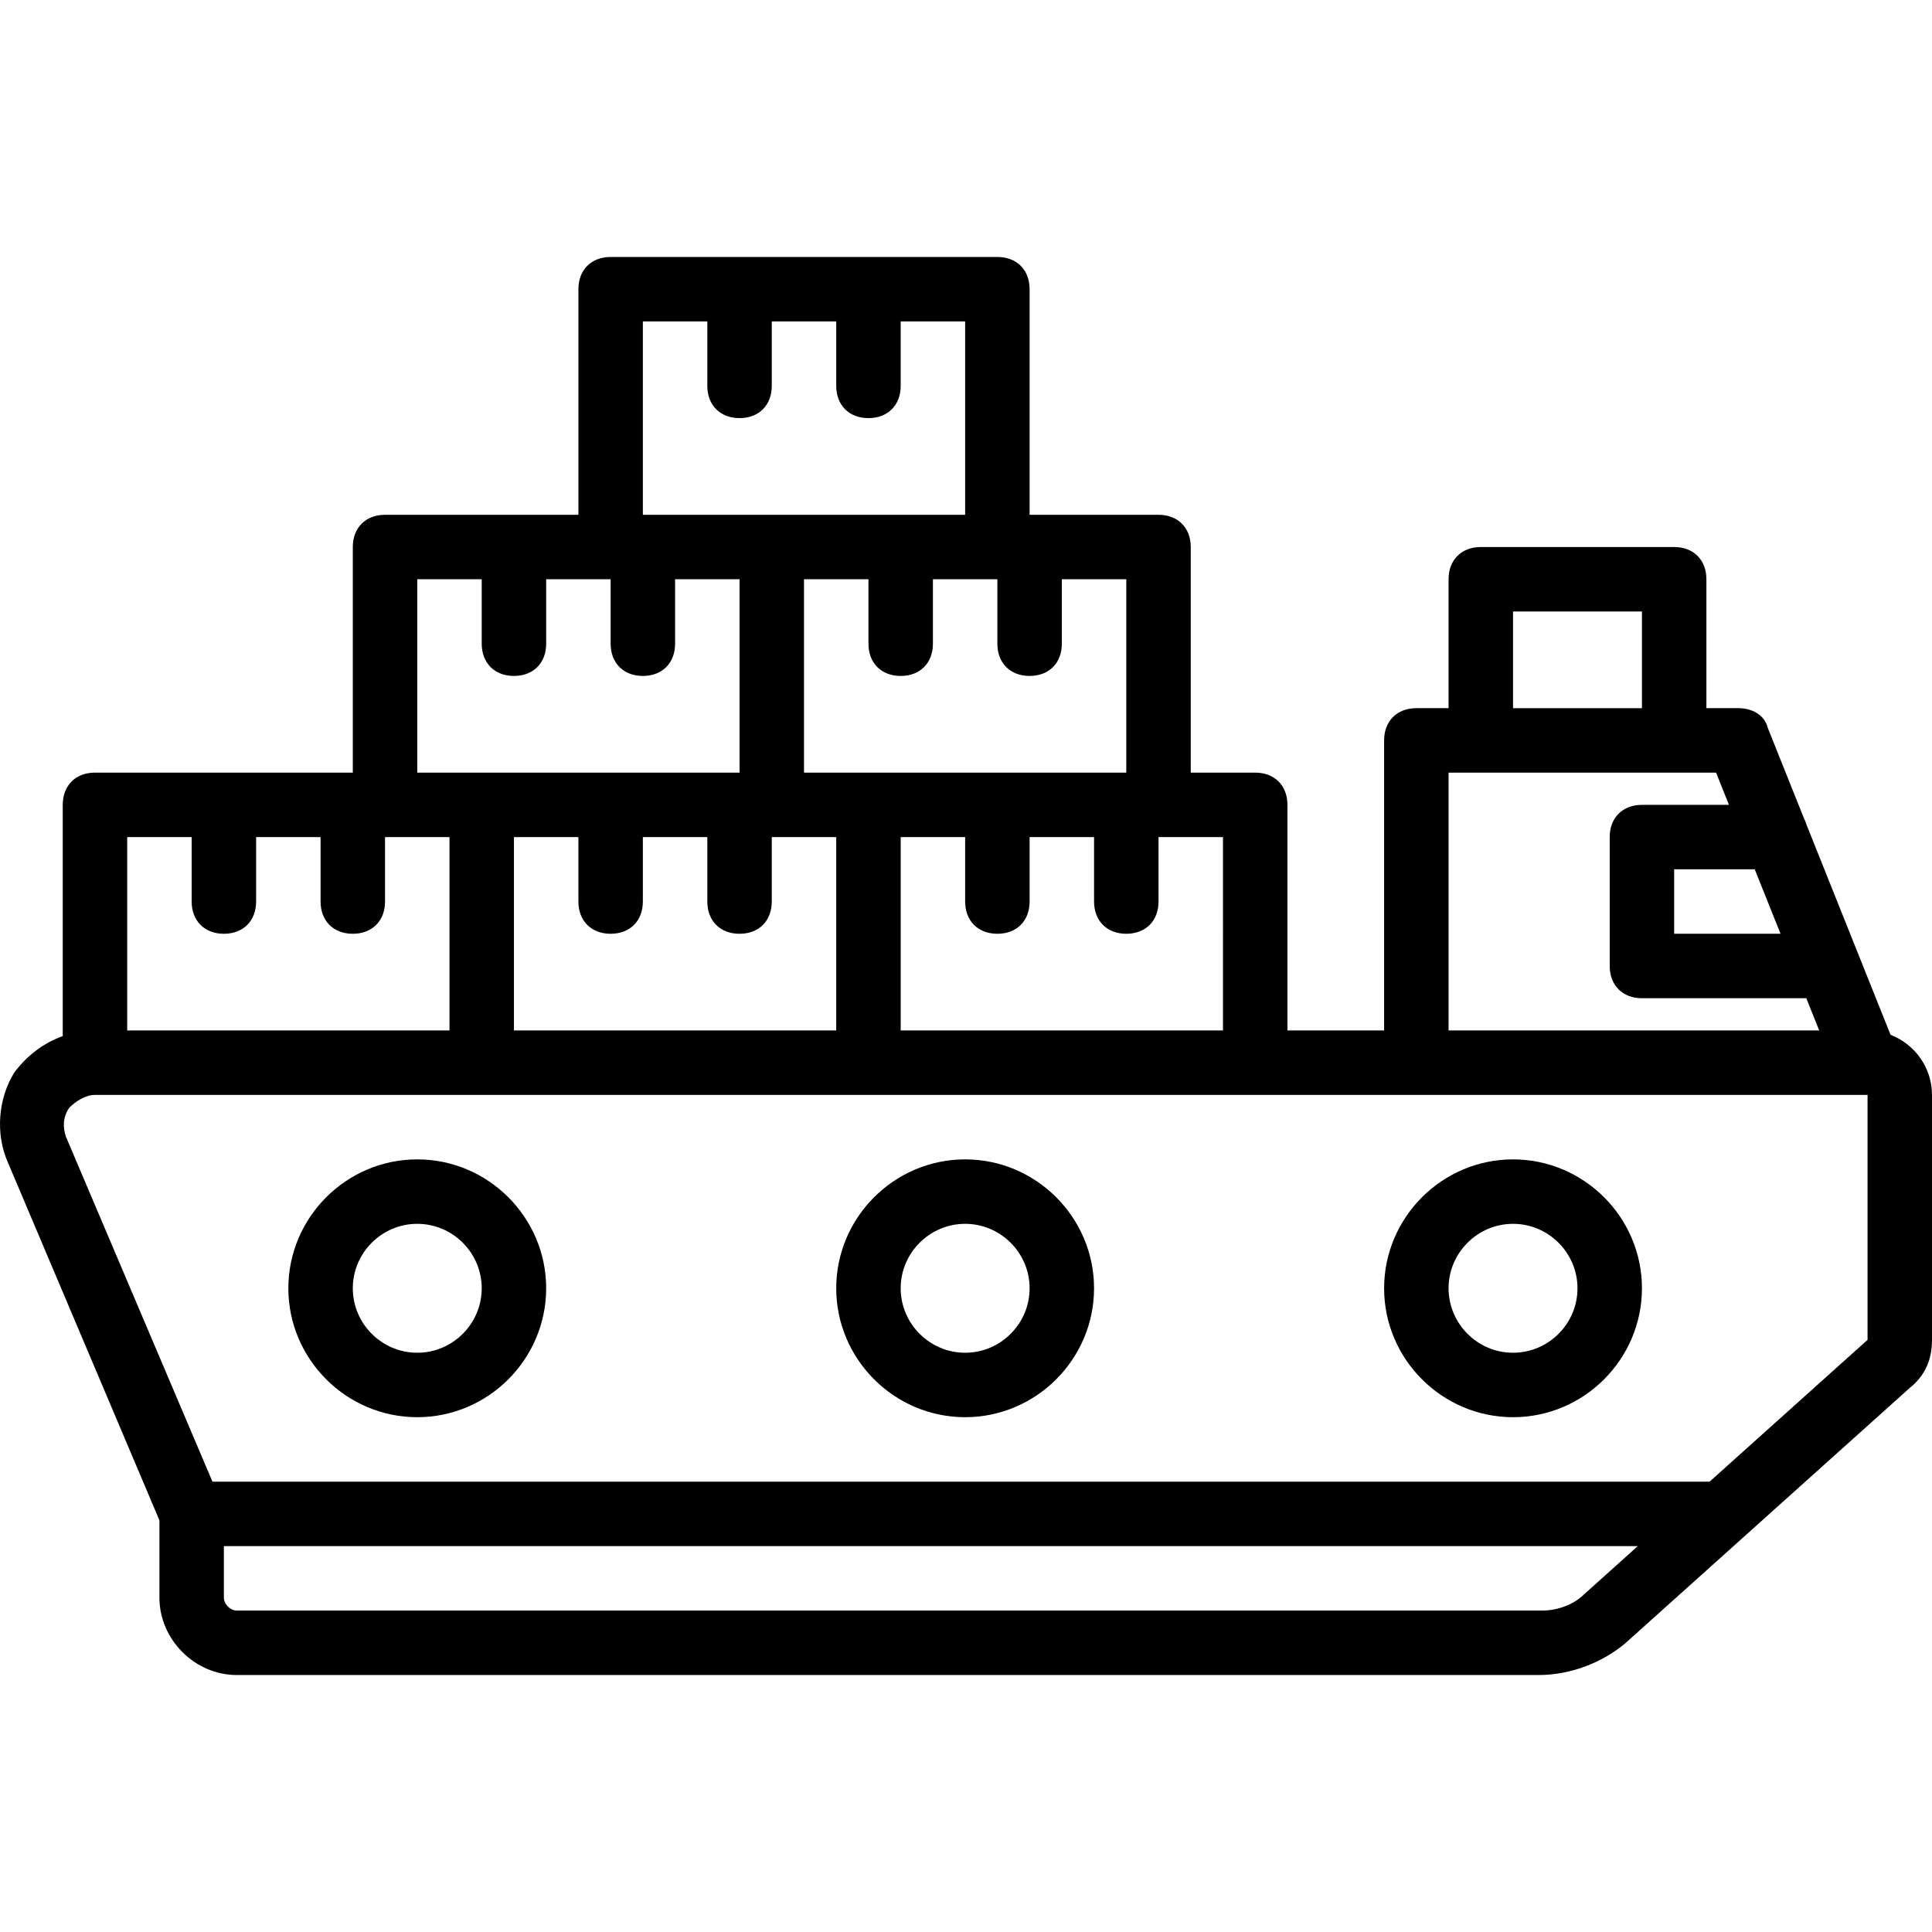 <?xml version="1.0" encoding="iso-8859-1"?>
<!-- Uploaded to: SVG Repo, www.svgrepo.com, Generator: SVG Repo Mixer Tools -->
<svg fill="#000000" height="800px" width="800px" version="1.1" id="Layer_1" xmlns="http://www.w3.org/2000/svg" xmlns:xlink="http://www.w3.org/1999/xlink" 
	 viewBox="0 0 511.546 511.546" xml:space="preserve">
<g transform="translate(1 1)">
	<g>
		<g>
			<path d="M499.572,272.99l-8.652-21.63v0l-6.827-17.067l-6.827-17.067c-0.136-0.543-0.343-1.039-0.598-1.496l-9.642-24.104
				c-0.853-3.413-4.267-5.12-7.68-5.12h-8.533v-34.133c0-5.12-3.413-8.533-8.533-8.533h-51.2c-5.12,0-8.533,3.413-8.533,8.533
				v34.133h-8.533c-5.12,0-8.533,3.413-8.533,8.533v76.8h-25.6v-59.733c0-5.12-3.413-8.533-8.533-8.533H314.28V143.84
				c0-5.12-3.413-8.533-8.533-8.533h-34.133V75.573c0-5.12-3.413-8.533-8.533-8.533h-102.4c-5.12,0-8.533,3.413-8.533,8.533v59.733
				h-51.2c-5.12,0-8.533,3.413-8.533,8.533v59.733H24.146c-5.12,0-8.533,3.413-8.533,8.533v61.226
				c-5.037,1.802-9.464,5.153-12.8,9.601c-4.267,6.827-5.12,16.213-1.707,23.893l40.107,94.72v20.48
				c0,11.093,9.387,20.48,20.48,20.48H406.44c8.533,0,17.067-3.413,23.04-8.533l75.093-67.413c4.267-3.413,5.973-7.68,5.973-12.8
				v-64.853C510.546,281.666,505.969,275.458,499.572,272.99z M470.44,246.24h-28.16v-17.067h21.333L470.44,246.24z
				 M399.613,160.906h34.133v25.6h-34.133V160.906z M382.546,203.573h8.533h51.2h11.093l3.413,8.533h-23.04
				c-5.12,0-8.533,3.413-8.533,8.533v34.133c0,5.12,3.413,8.533,8.533,8.533h43.52l3.413,8.533h-98.133V203.573z M322.813,271.84
				H237.48v-51.2h17.067v17.067c0,5.12,3.413,8.533,8.533,8.533s8.533-3.413,8.533-8.533V220.64h17.067v17.067
				c0,5.12,3.413,8.533,8.533,8.533s8.533-3.413,8.533-8.533V220.64h17.067V271.84z M135.079,271.84v-51.2h17.067v17.067
				c0,5.12,3.413,8.533,8.533,8.533s8.533-3.413,8.533-8.533V220.64h17.067v17.067c0,5.12,3.413,8.533,8.533,8.533
				s8.533-3.413,8.533-8.533V220.64h17.067v51.2H135.079z M297.213,203.573h-68.267H211.88v-51.2h17.067v17.067
				c0,5.12,3.413,8.533,8.533,8.533s8.533-3.413,8.533-8.533v-17.067h17.067v17.067c0,5.12,3.413,8.533,8.533,8.533
				c5.12,0,8.533-3.413,8.533-8.533v-17.067h17.067V203.573z M169.213,84.106h17.067v17.067c0,5.12,3.413,8.533,8.533,8.533
				s8.533-3.413,8.533-8.533V84.106h17.067v17.067c0,5.12,3.413,8.533,8.533,8.533s8.533-3.413,8.533-8.533V84.106h17.067v51.2
				h-51.2h-34.133V84.106z M109.48,152.373h17.067v17.067c0,5.12,3.413,8.533,8.533,8.533s8.533-3.413,8.533-8.533v-17.067h17.067
				v17.067c0,5.12,3.413,8.533,8.533,8.533s8.533-3.413,8.533-8.533v-17.067h17.067v51.2h-68.267H109.48V152.373z M32.68,220.64
				h17.067v17.067c0,5.12,3.413,8.533,8.533,8.533s8.533-3.413,8.533-8.533V220.64h17.067v17.067c0,5.12,3.413,8.533,8.533,8.533
				c5.12,0,8.533-3.413,8.533-8.533V220.64h17.067v51.2H32.68V220.64z M407.293,425.44h-345.6c-1.707,0-3.413-1.707-3.413-3.413
				v-13.653h374.365l-14.258,12.8C415.826,423.733,411.56,425.44,407.293,425.44z M493.48,353.76l-41.824,37.547H55.251L16.466,300
				c-0.853-2.56-0.853-5.12,0.853-7.68c1.707-1.707,4.267-3.413,6.827-3.413h102.4h102.4h102.4h42.667H493.48V353.76z"/>
			<path d="M254.546,305.973c-18.773,0-34.133,15.36-34.133,34.133c0,18.773,15.36,34.133,34.133,34.133
				c18.773,0,34.133-15.36,34.133-34.133C288.68,321.333,273.32,305.973,254.546,305.973z M254.546,357.173
				c-9.387,0-17.067-7.68-17.067-17.067s7.68-17.067,17.067-17.067s17.067,7.68,17.067,17.067
				C271.613,349.493,263.933,357.173,254.546,357.173z"/>
			<path d="M399.613,374.24c18.773,0,34.133-15.36,34.133-34.133c0-18.773-15.36-34.133-34.133-34.133
				c-18.773,0-34.133,15.36-34.133,34.133C365.48,358.88,380.84,374.24,399.613,374.24z M399.613,323.04
				c9.387,0,17.067,7.68,17.067,17.067c0,9.387-7.68,17.067-17.067,17.067s-17.067-7.68-17.067-17.067
				S390.226,323.04,399.613,323.04z"/>
			<path d="M109.48,305.973c-18.773,0-34.133,15.36-34.133,34.133c0,18.773,15.36,34.133,34.133,34.133s34.133-15.36,34.133-34.133
				C143.613,321.333,128.253,305.973,109.48,305.973z M109.48,357.173c-9.387,0-17.067-7.68-17.067-17.067
				s7.68-17.067,17.067-17.067s17.067,7.68,17.067,17.067C126.546,349.493,118.866,357.173,109.48,357.173z"/>
		</g>
	</g>
</g>
</svg>
